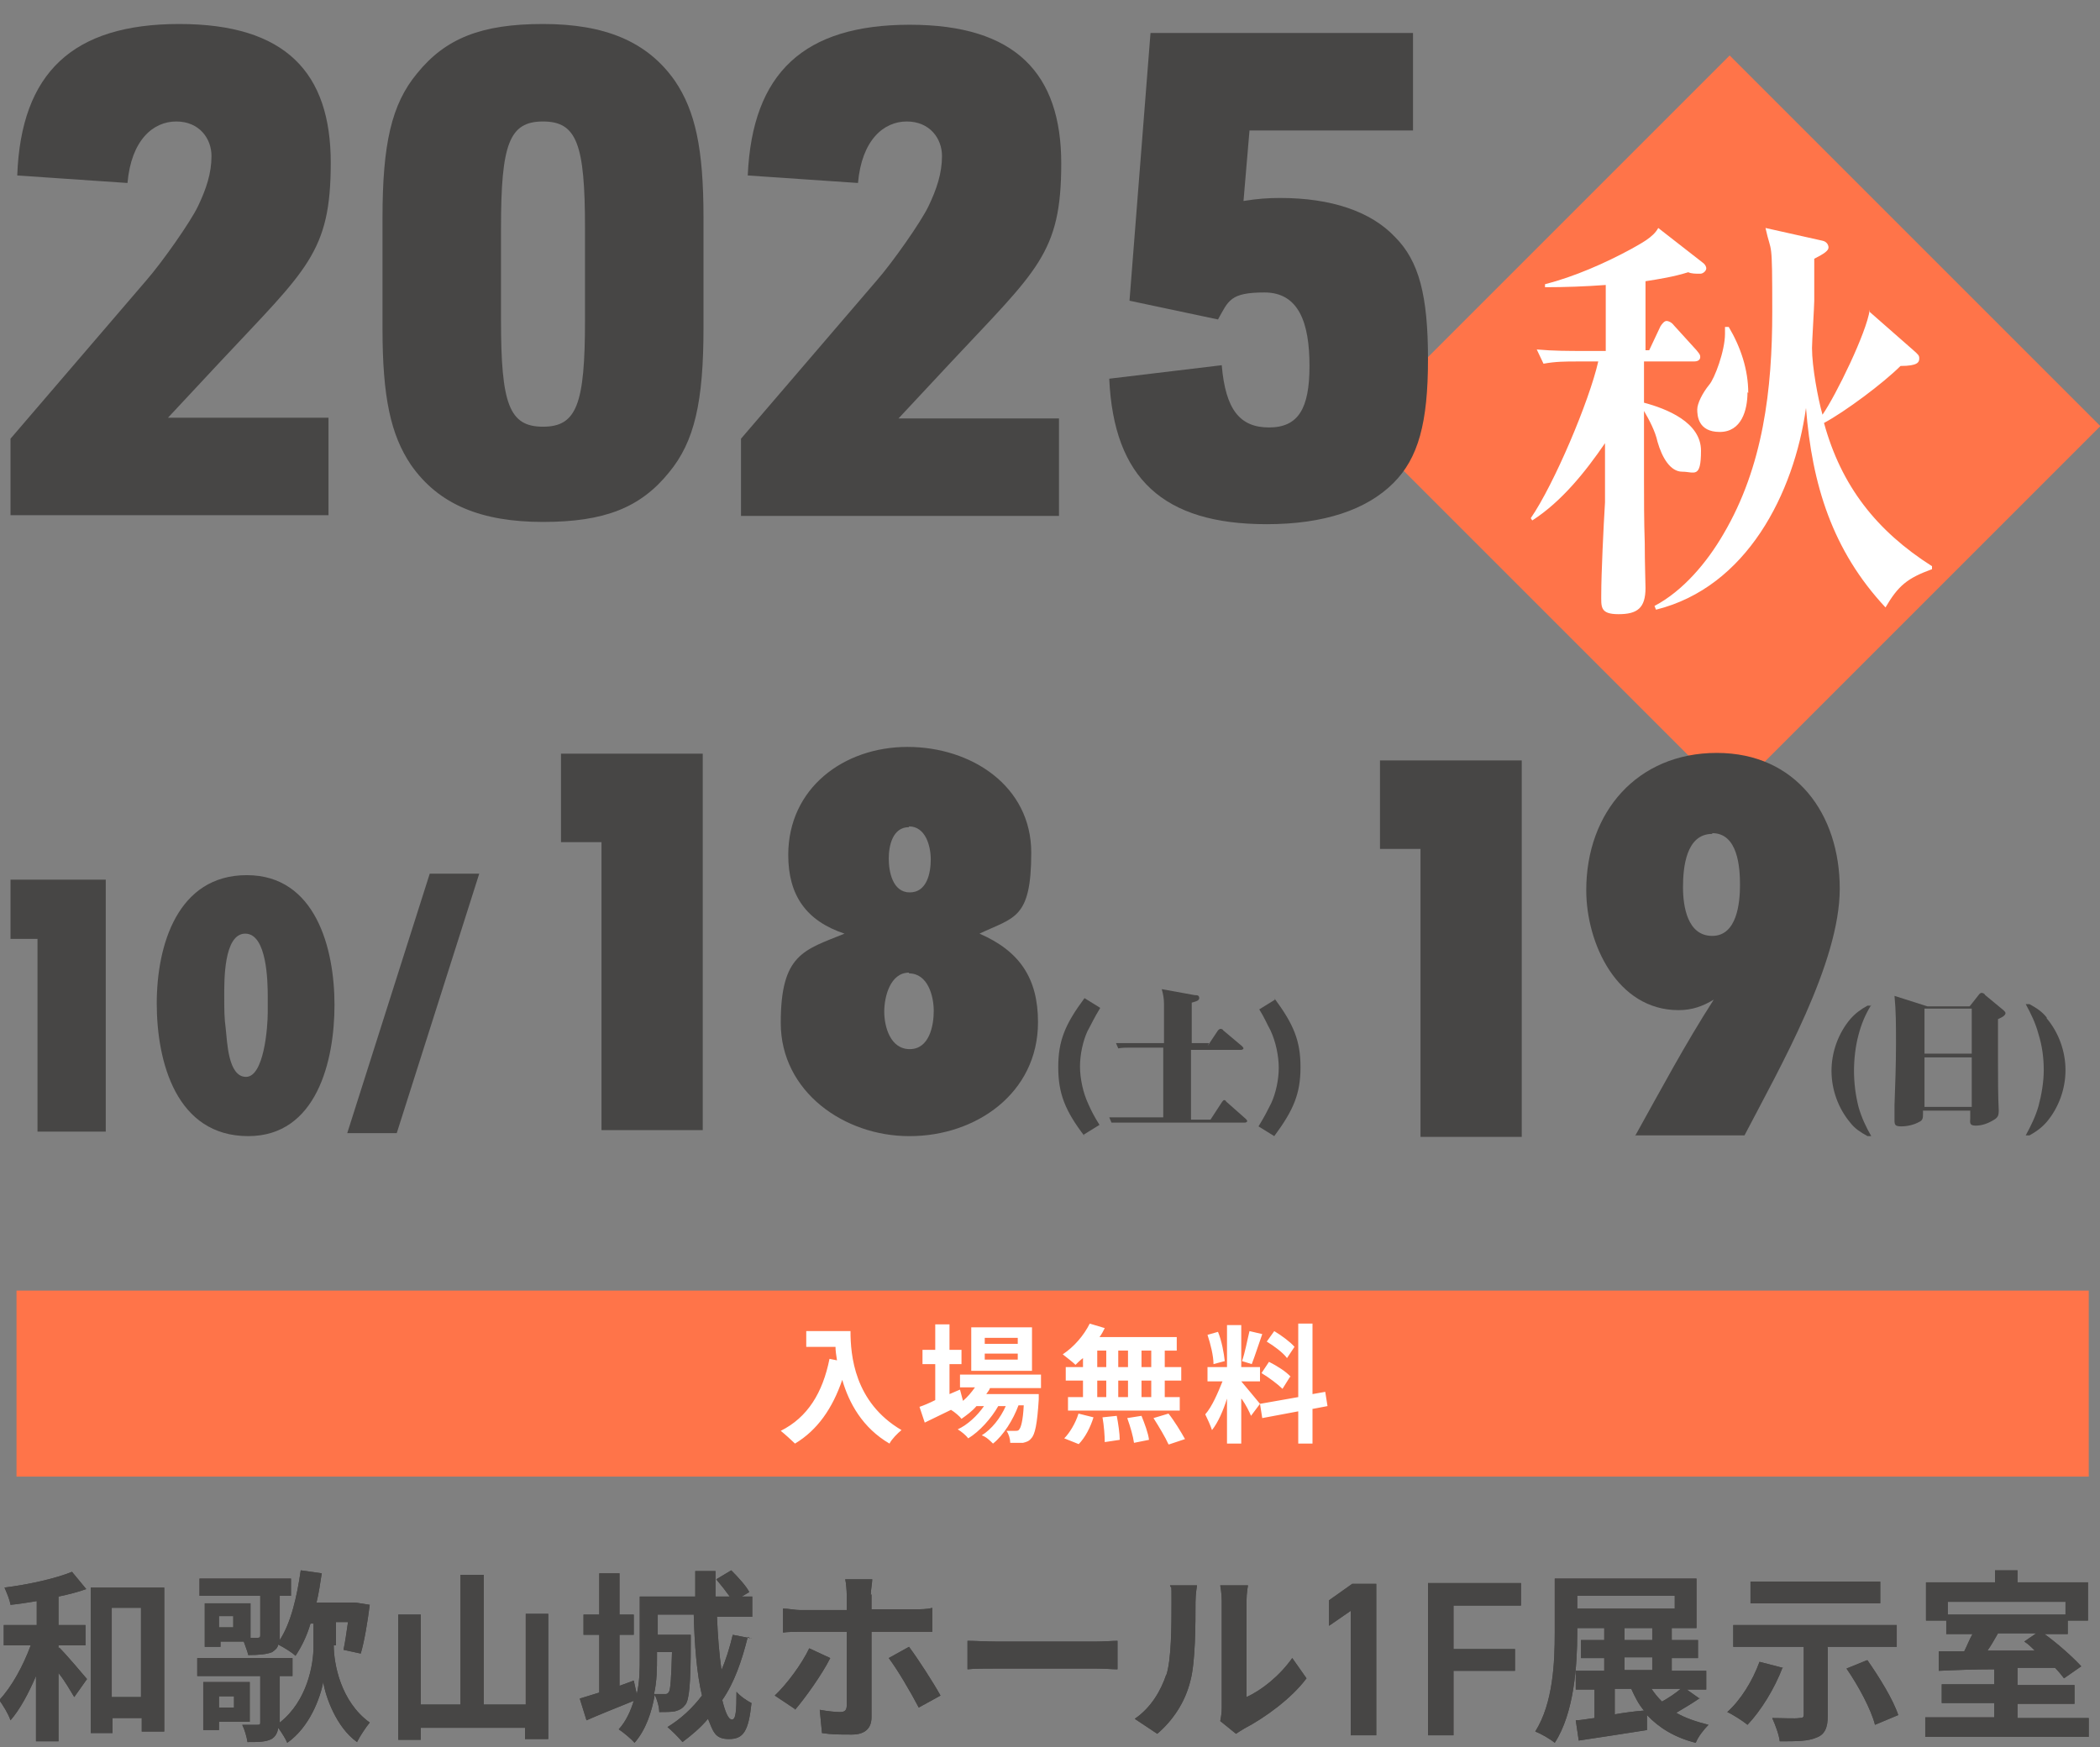 <svg xmlns="http://www.w3.org/2000/svg" id="_&#x30EC;&#x30A4;&#x30E4;&#x30FC;_1" data-name="&#x30EC;&#x30A4;&#x30E4;&#x30FC;_1" viewBox="0 0 280 233"><rect x="0" y="0" width="280" height="233" fill="#808080" stroke="none"/><defs><style>      .st0 {        fill: #fff;      }      .st1 {        fill: #474645;      }      .st2 {        fill: #ff7449;      }    </style></defs><g><rect class="st2" x="195.6" y="21.9" width="69.9" height="69.9" transform="translate(107.8 -146.4) rotate(45)"></rect><path class="st0" d="M219.8,46.9l1.6-3.4c.2-.3.5-.7.8-.7s.7.2,1,.6l3,3.3c.4.5.5.6.5.9,0,.5-.5.6-.8.6h-6.7v5.5c3,.8,7.6,2.6,7.6,6.4s-.9,2.8-2.5,2.8-2.7-1.9-3.3-4c-.3-1.4-1.1-2.9-1.8-4.1,0,2.2,0,6.8,0,9.1s0,5.7.1,8.5c0,2.8.1,5.2.1,6,0,2.7-1.1,3.5-3.6,3.5s-2.3-1-2.3-2.7c0-2.6.3-9,.5-12.2,0-2,0-4.1,0-6.2v-1.7c-2.6,3.8-5.8,7.8-9.7,10.3l-.2-.3c3.1-4.5,7.8-15.6,9-20.9h-2.8c-1.5,0-2.9,0-4.5.3l-.9-1.9c2.2.2,4.3.2,6.4.2h2.8v-8.8c-2.7.2-5.4.3-8.1.3v-.4c3.9-1,8-2.8,11.5-4.7,1.2-.7,2.9-1.5,3.6-2.8l5.9,4.6c.3.2.5.5.5.8s-.4.7-.8.7c-.6,0-1.2,0-1.6-.2-1.9.6-3.8.9-5.7,1.2v9.2c0,0,.5,0,.5,0ZM249.3,41.6l5.7,5c.8.7.9.8.9,1.2,0,.5-.2,1-2.5,1-2.3,2.3-7.4,6.1-10.2,7.6,2.3,8.4,7,14.4,14.4,19.1v.4c-3.3,1.2-4.5,2.2-6.2,5.1-7.1-7.6-9.8-16.4-10.6-26.6-1.6,11.4-7.9,23.9-20,26.9l-.2-.5c3.8-2,7-5.8,9.2-9.6,5.3-9,6.5-19.3,6.5-29.6s-.1-7.5-.9-11.2l7.6,1.7c.5.1.8.5.8.9s-.5.8-1.9,1.5v5.6c0,.7-.3,5.5-.3,6.3,0,2.5.8,6.8,1.4,8.9,1.8-2.6,5.9-11,6.3-14ZM233,52.3c0,2.4-.8,5.3-3.7,5.3s-3-2.2-3-3,.7-2.2,1.6-3.3c.7-.8,2.1-4.5,2.1-6.8v-.9h.5c1.6,2.7,2.6,5.7,2.6,8.8Z"></path></g><path class="st1" d="M1.4,58.5l18.1-21.1c2.1-2.4,5.9-7.8,6.9-9.9,1.1-2.3,1.8-4.4,1.8-6.7s-1.6-4.6-4.7-4.6-6,2.5-6.5,8.2l-14.7-1C2.8,9.7,9.7,3.2,23.9,3.2s20.2,6.5,20.2,18.5-3.2,14.2-14.7,26.5l-7,7.5h21.4v13H1.4v-10.3Z"></path><path class="st1" d="M51,29.1c0-9.9,1.2-15.2,4.6-19.3,3.8-4.7,8.6-6.6,16.8-6.6s13.9,2.3,17.6,7.6c2.7,4,3.8,9,3.8,18.2v14.7c0,9.9-1.2,15.2-4.6,19.3-3.8,4.7-8.6,6.6-16.8,6.6s-13.9-2.3-17.6-7.6c-2.7-4-3.8-9-3.8-18.2v-14.7ZM78,30.4c0-11.2-1.1-14.2-5.6-14.2s-5.6,3-5.6,14.2v12.3c0,11.2,1.1,14.2,5.6,14.2s5.6-3,5.6-14.2v-12.3Z"></path><path class="st1" d="M98.8,58.5l18.1-21.1c2.1-2.4,5.9-7.8,6.9-9.9,1.1-2.3,1.8-4.4,1.8-6.7s-1.6-4.6-4.7-4.6-6,2.5-6.5,8.2l-14.7-1c.6-13.7,7.5-20.1,21.6-20.1s20.2,6.5,20.2,18.5-3.2,14.2-14.7,26.5l-7,7.5h21.4v13h-42.4v-10.3h0Z"></path><path class="st1" d="M153.3,4.4h35.1v13h-21.8l-.8,9.4c1.9-.3,3.2-.4,4.9-.4,6.8,0,12.1,1.8,15.3,5.2,3.2,3.2,4.4,7.8,4.4,16.3s-1.3,13.2-4.6,16.5c-3.6,3.6-9.3,5.5-16.9,5.5-13.8,0-20.4-6.1-21-19.4l15-1.8c.5,5.9,2.4,8.3,6.3,8.3s5.4-2.5,5.4-8.2-1.4-9.8-6-9.8-4.8,1.1-6.2,3.6l-11.8-2.5,2.8-35.7h-.2Z"></path><rect class="st0" x="65.5" y="172.7" width="146.3" height="23.7"></rect><path class="st1" d="M57.4,116.5h6.5l-11,34.6h-6.6l11-34.6Z"></path><g><path class="st1" d="M144.6,151.5c-2.6-3.4-3.5-5.7-3.5-9.2s.9-5.7,3.5-9.2l2.1,1.3c-.8,1.3-1.2,2.2-1.7,3.1-.6,1.3-1,3.1-1,4.7s.4,3.5,1.1,5c.4.9.8,1.7,1.5,2.8l-2.1,1.3Z"></path><path class="st1" d="M161,139.5l1.4-2.1s.2-.2.3-.2.3,0,.4.2l2.5,2.1s.2.2.2.3-.2.2-.3.2h-6.7v9.3h2.6l1.5-2.3s.2-.3.3-.3.2,0,.3.2l2.6,2.3s.2.2.2.3-.2.2-.3.2h-16.2c-.5,0-1.1,0-1.6,0l-.3-.7c.8,0,1.5,0,2.3,0h4.9v-9.3h-4.4c-.5,0-1.1,0-1.6.1l-.3-.7c.8,0,1.5,0,2.3,0h4.1c0-1.7,0-3.5,0-5.2,0-.7-.1-1.3-.3-2l4.4.8c.3,0,.6,0,.6.4s-.7.5-1,.6v5.4h2.3Z"></path><path class="st1" d="M169.9,133.1c2.6,3.5,3.5,5.7,3.5,9.2s-.9,5.7-3.5,9.2l-2.1-1.3c.8-1.3,1.2-2.1,1.7-3.1.6-1.3,1-3.1,1-4.7s-.4-3.5-1.1-5c-.5-.9-.8-1.7-1.5-2.8l2.1-1.3Z"></path></g><g><path class="st1" d="M249.5,134c-.8,1.3-1.3,2.5-1.7,4-.4,1.5-.6,3.2-.6,4.8s.2,3.2.6,4.8c.4,1.4,1,2.7,1.7,3.9h-.5c-.9-.5-1.7-1-2.3-1.8-1.6-1.9-2.5-4.4-2.5-6.9s.9-5,2.5-6.9c.7-.8,1.4-1.3,2.3-1.8h.5Z"></path><path class="st1" d="M262.7,134.1l1.1-1.4s.2-.3.4-.3.4.1.5.3l2.3,1.9s.4.3.4.5c0,.4-.8.7-1,.8,0,2,0,3.9,0,5.9s0,4.2.1,6.3h0c0,.6-.1.9-.6,1.2-.8.5-1.6.8-2.5.8s-.7-.5-.7-1,0-.6,0-1h-6.3v.4c0,.5,0,.9-.5,1.1-.7.4-1.6.6-2.4.6s-.9-.2-.9-.8,0-1.3,0-2c.1-2.7.2-5.5.2-8.2s0-4.3-.2-6.4l4.4,1.4h5.6ZM256.6,140.5h6.3v-6h-6.3v6ZM256.6,147.6h6.3v-6.6h-6.3v6.6Z"></path><path class="st1" d="M272.9,135.8c1.6,1.9,2.5,4.4,2.5,6.9s-.9,5-2.5,6.9c-.7.8-1.4,1.3-2.3,1.8h-.5c.7-1.3,1.3-2.5,1.7-3.9.4-1.5.7-3.2.7-4.8s-.2-3.2-.7-4.8c-.4-1.5-1-2.7-1.7-4h.5c.9.5,1.7,1,2.3,1.8Z"></path></g><path class="st1" d="M7.9,219.7c1,1,3.2,3.6,3.7,4.2l-1.7,2.4c-.5-.8-1.2-2.1-2.1-3.2v9.1h-3v-8.7c-1,2.3-2.1,4.4-3.4,5.9-.3-.9-1-2-1.5-2.7,1.7-1.8,3.2-4.6,4.2-7.3H.5v-2.7h4.4v-3.2c-1.2.2-2.4.4-3.5.5-.1-.7-.5-1.6-.8-2.3,3.2-.4,6.8-1.2,9-2.1l1.9,2.3c-1.1.4-2.3.7-3.7,1v3.8h3.6v2.7h-3.6v.4h0ZM21.9,211.6v19.3h-3v-1.8h-3.9v2h-2.9v-19.4h9.8ZM18.8,226.3v-11.9h-3.9v11.9h3.9Z"></path><path class="st1" d="M44.5,219.4c0,2.4.9,7.5,4.8,10.3-.5.6-1.3,1.8-1.7,2.6-2.8-2-4.2-6.1-4.5-8-.4,2.1-1.8,6-4.8,8.1-.2-.5-.7-1.3-1.2-2-.1.7-.4,1.2-.9,1.5-.8.4-1.8.4-3.2.4-.1-.7-.4-1.7-.7-2.3h2c.3,0,.4,0,.4-.3v-6.2h-8.4v-2.4h12.7v2.4h-1.7v6.2c3.7-2.9,4.5-7.8,4.5-10.1v-3.1h-.4c-.5,1.7-1.2,3.1-2,4.3-.4-.4-1.5-1.1-2.3-1.5-.1.5-.4.7-.8,1-.7.3-1.8.4-3.2.4-.1-.5-.4-1.2-.6-1.8h-3.1v.7h-2.1v-5.8h6.1v4.6h.9c.2,0,.4,0,.4-.3v-5.3h-8.1v-2.3h12.2v2.3h-1.5v5.9c1.5-2.3,2.3-5.8,2.8-9.3l2.8.4c-.2,1.3-.4,2.7-.7,3.9h5.2c0,0,1.9.3,1.9.3-.3,2.3-.7,4.8-1.2,6.5l-2.3-.5c.2-.9.4-2.3.6-3.7h-1.6v3.1h0ZM29.2,229.6v1.1h-2.1v-6.4h6.2v5.3h-4.1ZM29.2,226.2v1.5h2v-1.5h-2ZM31.1,215.5h-1.9v1.5h1.9v-1.5Z"></path><path class="st1" d="M73.1,215.2v16.7h-3.1v-1.5h-13.9v1.6h-3v-16.7h3v12h5.3v-17.3h3.1v17.3h5.6v-12.1h3.1,0Z"></path><path class="st1" d="M99.7,218.3c-.8,3.2-1.8,6.1-3.4,8.4.4,1.6.8,2.6,1.3,2.6s.6-1.1.6-3.7c.5.6,1.4,1.2,2,1.5-.4,3.8-1.1,4.8-3,4.8s-2.1-1-2.8-2.7c-1,1.2-2.2,2.2-3.4,3.1-.4-.5-1.4-1.5-2-2,1.8-1.1,3.3-2.5,4.6-4.2-.7-2.9-1-6.8-1.1-10.8h-4.8v2.7h4.4v1c0,5.5-.2,7.6-.7,8.3-.4.5-.7.7-1.4.9-.5.1-1.3.1-2.1.1,0-.7-.3-1.7-.6-2.3-.4,2.3-1.2,4.7-2.7,6.4-.4-.5-1.5-1.4-2.1-1.8,1-1.1,1.6-2.5,2-3.8-2.2.9-4.5,1.8-6.3,2.6l-.9-2.9c.7-.2,1.6-.5,2.6-.8v-7.7h-2.1v-2.7h2.1v-5.5h2.7v5.5h1.9v2.7h-1.9v6.8l1.9-.7.4,1.8c.4-1.6.4-3.4.4-4.9v-8.1h7.4c0-1.1,0-2.3,0-3.4h2.7v3.4h1.9c-.5-.7-1.2-1.6-1.8-2.3l2-1.2c.9.9,2,2.1,2.4,2.9l-1,.6h1.4v2.7h-4.7c.1,2.6.3,5,.6,7.1.6-1.4,1.1-3,1.5-4.7l2.6.5h-.1ZM87.6,220.4v.5c0,1.5,0,3.3-.4,5,.6,0,1.1,0,1.4,0s.4,0,.6-.3c.2-.4.3-1.7.4-5.3h-2Z"></path><path class="st1" d="M106,227.9l-2.7-1.8c1.6-1.5,3.6-4.2,4.6-6.3l2.8,1.3c-1.1,2.2-3.4,5.4-4.7,6.9h0ZM116.2,212.6v2h5.7c.7,0,1.8,0,2.4-.2v3.2c-.7,0-1.7,0-2.4,0h-5.7v11.4c0,1.4-.8,2.3-2.6,2.3s-2.7,0-4-.2l-.3-3.1c1.1.2,2.1.3,2.7.3s.9-.2.9-.9v-9.8h-6.2c-.7,0-1.7,0-2.3.1v-3.2c.7,0,1.6.2,2.3.2h6.2v-2c0-.6-.1-1.7-.2-2.1h3.6c0,.4-.2,1.5-.2,2.1h0ZM125.4,226.1l-2.9,1.6c-1.1-2.1-2.8-5-4-6.6l2.7-1.5c1.2,1.6,3.2,4.7,4.2,6.5h0Z"></path><path class="st1" d="M132.9,218.9h13.2c1.1,0,2.2-.1,2.9-.1v3.8c-.6,0-1.8-.1-2.9-.1h-13.2c-1.4,0-3.1,0-3.9.1v-3.8c.9,0,2.7.1,3.9.1Z"></path><path class="st1" d="M155.5,223.4c.7-2.1.7-6.7.7-9.7s0-1.6-.2-2.3h3.6s-.2,1.2-.2,2.2c0,2.9,0,8.1-.7,10.6-.7,2.8-2.3,5.2-4.4,7l-3-2c2.2-1.5,3.5-3.8,4.2-5.9h0ZM162.9,227.8v-14.3c0-1.1-.2-2-.2-2.1h3.7s-.2,1-.2,2.1v12.8c2-.9,4.4-2.8,6.1-5.2l1.9,2.7c-2,2.7-5.6,5.3-8.3,6.7-.5.3-.8.5-1.1.7l-2.1-1.7c.1-.5.2-1.1.2-1.8h0Z"></path><path class="st1" d="M183.5,231.4h-3.4v-16.6l-2.9,2v-3.4l3.1-2.2h3.2v20.3Z"></path><path class="st1" d="M202.8,211.1v3h-9v5.8h8.2v2.9h-8.2v8.6h-3.4v-20.3h12.4Z"></path><path class="st1" d="M226.7,226.4c-1,.7-2.2,1.4-3.2,2,1.2.7,2.7,1.2,4.3,1.6-.6.6-1.4,1.6-1.7,2.4-2.8-.7-4.9-2-6.5-3.7v2c-3.1.5-6.5,1-9.1,1.4l-.4-2.7c.7,0,1.6-.2,2.5-.3v-3.8h-2.5v-2.5h3.8v-1.7h-3.1v-2.4h3.1v-1.6h-3.6v.6c0,4.3-.4,10.7-3,14.7-.6-.5-1.8-1.2-2.6-1.5,2.4-3.8,2.6-9.3,2.6-13.2v-7.2h18.9v6.6h-3.3v1.6h3.5v2.4h-3.5v1.7h4.6v2.5h-2.6l1.7,1.2h0ZM210.3,214.5h13v-1.7h-13v1.7ZM215.3,228.6c1.2-.2,2.6-.4,3.9-.5-.7-.8-1.2-1.8-1.7-2.9h-2.2v3.4ZM216.6,218.7h3.7v-1.6h-3.7v1.6ZM216.6,222.7h3.7v-1.7h-3.7v1.7ZM220.2,225.2c.4.6.8,1.1,1.4,1.7.9-.5,1.8-1.1,2.5-1.7h-3.8Z"></path><path class="st1" d="M237.7,222.3c-1.1,2.9-2.9,5.8-4.7,7.7-.6-.5-2-1.4-2.7-1.7,1.8-1.6,3.4-4.2,4.3-6.7l3.1.8ZM243.7,219.7v9.1c0,1.6-.4,2.5-1.5,2.9-1.1.5-2.7.5-4.9.5-.1-.9-.6-2.2-1-3.1,1.4,0,3.1.1,3.6,0,.5,0,.6-.1.6-.5v-9h-9.4v-2.9h21.8v2.9h-9.3ZM250.7,213.8h-17.3v-2.9h17.3v2.9ZM249,221.4c1.6,2.3,3.4,5.2,4.1,7.3l-3.1,1.3c-.5-2-2.2-5.2-3.8-7.5l2.7-1.1h0Z"></path><path class="st1" d="M278.5,229v2.6h-21.8v-2.6h9.2v-1.9h-7v-2.5h7v-2c-2.7,0-5.3.1-7.4.2v-2.6c-.1,0,3.4,0,3.4,0,.4-.8.7-1.6,1.1-2.3h-3.5v-1.8h-2.7v-5.1h9.2v-1.6h3v1.6h9.4v5.1h-2.7v1.8h-3.1c1.8,1.3,3.8,3.1,4.9,4.3l-2.3,1.6c-.3-.4-.7-.9-1.2-1.4h-5v2.3h7.6v2.5h-7.6v1.9h9.5,0ZM259.7,213.6v1.7h15.7v-1.7h-15.7ZM266.4,217.8c-.4.7-.9,1.6-1.4,2.3h6.3c-.5-.5-.9-.9-1.4-1.2l1.6-1.1h-5.1,0Z"></path><path class="st1" d="M7.9,219.7c1,1,3.2,3.6,3.7,4.2l-1.7,2.4c-.5-.8-1.2-2.1-2.1-3.2v9.1h-3v-8.7c-1,2.3-2.1,4.4-3.4,5.9-.3-.9-1-2-1.5-2.7,1.7-1.8,3.2-4.6,4.2-7.3H.5v-2.7h4.4v-3.2c-1.2.2-2.4.4-3.5.5-.1-.7-.5-1.6-.8-2.3,3.2-.4,6.8-1.2,9-2.1l1.9,2.3c-1.1.4-2.3.7-3.7,1v3.8h3.6v2.7h-3.6v.4h0ZM21.9,211.6v19.3h-3v-1.8h-3.9v2h-2.9v-19.4h9.8ZM18.8,226.3v-11.9h-3.9v11.9h3.9Z"></path><path class="st1" d="M44.5,219.4c0,2.4.9,7.5,4.8,10.3-.5.6-1.3,1.8-1.7,2.6-2.8-2-4.2-6.1-4.5-8-.4,2.1-1.8,6-4.8,8.1-.2-.5-.7-1.3-1.2-2-.1.7-.4,1.2-.9,1.5-.8.4-1.8.4-3.2.4-.1-.7-.4-1.7-.7-2.3h2c.3,0,.4,0,.4-.3v-6.2h-8.4v-2.4h12.7v2.4h-1.7v6.2c3.7-2.9,4.5-7.8,4.5-10.1v-3.1h-.4c-.5,1.7-1.2,3.1-2,4.3-.4-.4-1.5-1.1-2.3-1.5-.1.5-.4.7-.8,1-.7.3-1.8.4-3.2.4-.1-.5-.4-1.2-.6-1.8h-3.1v.7h-2.1v-5.8h6.1v4.6h.9c.2,0,.4,0,.4-.3v-5.3h-8.1v-2.3h12.2v2.3h-1.5v5.9c1.5-2.3,2.3-5.8,2.8-9.3l2.8.4c-.2,1.3-.4,2.7-.7,3.9h5.2c0,0,1.9.3,1.9.3-.3,2.3-.7,4.8-1.2,6.5l-2.3-.5c.2-.9.4-2.3.6-3.7h-1.6v3.1h0ZM29.2,229.6v1.1h-2.1v-6.4h6.2v5.3h-4.1ZM29.2,226.2v1.5h2v-1.5h-2ZM31.1,215.5h-1.9v1.5h1.9v-1.5Z"></path><path class="st1" d="M73.1,215.2v16.7h-3.1v-1.5h-13.9v1.6h-3v-16.7h3v12h5.3v-17.3h3.1v17.3h5.6v-12.1h3.1,0Z"></path><path class="st1" d="M99.7,218.3c-.8,3.2-1.8,6.1-3.4,8.4.4,1.6.8,2.6,1.3,2.6s.6-1.1.6-3.7c.5.6,1.4,1.2,2,1.5-.4,3.8-1.1,4.8-3,4.8s-2.1-1-2.8-2.7c-1,1.2-2.2,2.2-3.4,3.1-.4-.5-1.4-1.5-2-2,1.8-1.1,3.3-2.5,4.6-4.2-.7-2.9-1-6.8-1.1-10.8h-4.8v2.7h4.4v1c0,5.5-.2,7.6-.7,8.3-.4.5-.7.7-1.4.9-.5.1-1.3.1-2.1.1,0-.7-.3-1.7-.6-2.3-.4,2.3-1.2,4.7-2.7,6.4-.4-.5-1.5-1.4-2.1-1.8,1-1.1,1.6-2.5,2-3.8-2.2.9-4.5,1.8-6.3,2.6l-.9-2.9c.7-.2,1.6-.5,2.6-.8v-7.7h-2.1v-2.7h2.1v-5.5h2.7v5.5h1.9v2.7h-1.9v6.8l1.9-.7.4,1.8c.4-1.6.4-3.4.4-4.9v-8.1h7.4c0-1.1,0-2.3,0-3.4h2.7v3.4h1.9c-.5-.7-1.2-1.6-1.8-2.3l2-1.2c.9.9,2,2.1,2.4,2.9l-1,.6h1.4v2.7h-4.7c.1,2.6.3,5,.6,7.1.6-1.4,1.1-3,1.5-4.7l2.6.5h-.1ZM87.6,220.4v.5c0,1.5,0,3.3-.4,5,.6,0,1.1,0,1.4,0s.4,0,.6-.3c.2-.4.3-1.7.4-5.3h-2Z"></path><path class="st1" d="M106,227.9l-2.7-1.8c1.6-1.5,3.6-4.2,4.6-6.3l2.8,1.3c-1.1,2.2-3.4,5.4-4.7,6.9h0ZM116.2,212.6v2h5.7c.7,0,1.8,0,2.4-.2v3.2c-.7,0-1.7,0-2.4,0h-5.7v11.4c0,1.4-.8,2.3-2.6,2.3s-2.7,0-4-.2l-.3-3.1c1.1.2,2.1.3,2.7.3s.9-.2.9-.9v-9.8h-6.2c-.7,0-1.7,0-2.3.1v-3.2c.7,0,1.6.2,2.3.2h6.2v-2c0-.6-.1-1.7-.2-2.1h3.6c0,.4-.2,1.5-.2,2.1h0ZM125.4,226.1l-2.9,1.6c-1.1-2.1-2.8-5-4-6.6l2.7-1.5c1.2,1.6,3.2,4.7,4.2,6.5h0Z"></path><path class="st1" d="M132.9,218.9h13.2c1.1,0,2.2-.1,2.9-.1v3.8c-.6,0-1.8-.1-2.9-.1h-13.2c-1.4,0-3.1,0-3.9.1v-3.8c.9,0,2.7.1,3.9.1Z"></path><path class="st1" d="M155.5,223.4c.7-2.1.7-6.7.7-9.7s0-1.6-.2-2.3h3.6s-.2,1.2-.2,2.2c0,2.9,0,8.1-.7,10.6-.7,2.8-2.3,5.2-4.4,7l-3-2c2.2-1.5,3.5-3.8,4.2-5.9h0ZM162.9,227.8v-14.3c0-1.1-.2-2-.2-2.1h3.7s-.2,1-.2,2.1v12.8c2-.9,4.4-2.8,6.1-5.2l1.9,2.7c-2,2.7-5.6,5.3-8.3,6.7-.5.3-.8.5-1.1.7l-2.1-1.7c.1-.5.2-1.1.2-1.8h0Z"></path><path class="st1" d="M183.5,231.4h-3.4v-16.6l-2.9,2v-3.4l3.1-2.2h3.2v20.3Z"></path><path class="st1" d="M202.8,211.1v3h-9v5.8h8.2v2.9h-8.2v8.6h-3.4v-20.3h12.4Z"></path><path class="st1" d="M226.7,226.4c-1,.7-2.2,1.4-3.2,2,1.2.7,2.7,1.2,4.3,1.6-.6.6-1.4,1.6-1.7,2.4-2.8-.7-4.9-2-6.5-3.7v2c-3.1.5-6.5,1-9.1,1.4l-.4-2.7c.7,0,1.6-.2,2.5-.3v-3.8h-2.5v-2.5h3.8v-1.7h-3.1v-2.4h3.1v-1.6h-3.6v.6c0,4.3-.4,10.7-3,14.7-.6-.5-1.8-1.2-2.6-1.5,2.4-3.8,2.6-9.3,2.6-13.2v-7.2h18.9v6.6h-3.3v1.6h3.5v2.4h-3.5v1.7h4.6v2.5h-2.6l1.7,1.2h0ZM210.3,214.5h13v-1.7h-13v1.7ZM215.3,228.6c1.2-.2,2.6-.4,3.9-.5-.7-.8-1.2-1.8-1.7-2.9h-2.2v3.4ZM216.6,218.7h3.7v-1.6h-3.7v1.6ZM216.6,222.7h3.7v-1.7h-3.7v1.7ZM220.2,225.2c.4.6.8,1.1,1.4,1.7.9-.5,1.8-1.1,2.5-1.7h-3.8Z"></path><path class="st1" d="M237.7,222.3c-1.1,2.9-2.9,5.8-4.7,7.7-.6-.5-2-1.4-2.7-1.7,1.8-1.6,3.4-4.2,4.3-6.7l3.1.8ZM243.7,219.7v9.1c0,1.6-.4,2.5-1.5,2.9-1.1.5-2.7.5-4.9.5-.1-.9-.6-2.2-1-3.1,1.4,0,3.1.1,3.6,0,.5,0,.6-.1.6-.5v-9h-9.4v-2.9h21.8v2.9h-9.3ZM250.7,213.8h-17.3v-2.9h17.3v2.9ZM249,221.4c1.6,2.3,3.4,5.2,4.1,7.3l-3.1,1.3c-.5-2-2.2-5.2-3.8-7.5l2.7-1.1h0Z"></path><path class="st1" d="M278.5,229v2.6h-21.8v-2.6h9.2v-1.9h-7v-2.5h7v-2c-2.7,0-5.3.1-7.4.2v-2.6c-.1,0,3.4,0,3.4,0,.4-.8.7-1.6,1.1-2.3h-3.5v-1.8h-2.7v-5.1h9.2v-1.6h3v1.6h9.4v5.1h-2.7v1.8h-3.1c1.8,1.3,3.8,3.1,4.9,4.3l-2.3,1.6c-.3-.4-.7-.9-1.2-1.4h-5v2.3h7.6v2.5h-7.6v1.9h9.5,0ZM259.7,213.6v1.7h15.7v-1.7h-15.7ZM266.4,217.8c-.4.7-.9,1.6-1.4,2.3h6.3c-.5-.5-.9-.9-1.4-1.2l1.6-1.1h-5.1,0Z"></path><path class="st2" d="M147.5,180.1h-1.2v2.2h1.2v-2.2Z"></path><path class="st2" d="M150.4,180.1h-1.3v2.2h1.3v-2.2Z"></path><path class="st2" d="M150.4,184.1h-1.3v2.2h1.3v-2.2Z"></path><path class="st2" d="M147.5,184.1h-1.2v2.2h1.2v-2.2Z"></path><path class="st2" d="M135.7,180.5h-4.4v.8h4.4v-.8Z"></path><path class="st2" d="M153.5,180.1h-1.3v2.2h1.3v-2.2Z"></path><path class="st2" d="M135.7,178.4h-4.4v.8h4.4v-.8Z"></path><path class="st2" d="M153.5,184.1h-1.3v2.2h1.3v-2.2Z"></path><path class="st2" d="M2.2,172.1v24.8h276.3v-24.8H2.2ZM169.9,177.5c1,.6,2.2,1.5,2.7,2.1l-1,1.5c-.5-.7-1.7-1.6-2.7-2.2l1-1.4h0ZM172,183.6l-1,1.6c-.6-.6-1.8-1.5-2.8-2.1l1-1.5c1,.5,2.3,1.3,2.9,2h0ZM166.6,177.5l1.7.4c-.5,1.4-1,3-1.4,4l-1.3-.4c.4-1.1.7-2.8,1-4ZM162.4,177.6c.5,1.2.8,2.9.9,3.9l-1.5.4c0-1.1-.4-2.7-.8-3.9l1.4-.4ZM129.5,177h8.1v5.8h-8.1v-5.8ZM118.6,192.5c-3.6-2.1-5.4-5.4-6.3-8.5-1.3,3.8-3.3,6.7-6.3,8.5-.4-.4-1.4-1.3-1.9-1.7,3.6-1.8,5.6-5.1,6.5-9.6l1,.2c-.1-.6-.2-1.3-.2-1.8h-3.9v-2.1h5.9c0,3.2.5,9.5,6.8,13.2-.5.4-1.3,1.2-1.6,1.8h0ZM138.8,185.1h-6.8c-.1.3-.3.5-.5.8h7v.7c-.2,3.3-.5,4.7-1,5.2-.3.4-.7.5-1.1.6-.4,0-1,0-1.7,0,0-.5-.2-1.2-.5-1.6.5,0,1,0,1.2,0s.4,0,.5-.2c.2-.2.5-1.1.6-3.2h-.7c-.7,1.9-2,4-3.4,5.1-.4-.4-.9-.9-1.5-1.1,1.3-.8,2.5-2.3,3.2-3.9h-1c-.9,1.6-2.5,3.4-4,4.3-.3-.4-.9-.9-1.4-1.2,1.3-.6,2.6-1.8,3.5-3.1h-1c-.6.7-1.3,1.2-2,1.7-.2-.3-.9-.9-1.4-1.2-1.2.6-2.5,1.2-3.5,1.7l-.7-2.1c.6-.2,1.3-.5,2.1-.9v-4.8h-1.7v-1.9h1.7v-3.4h1.9v3.4h1.6v1.9h-1.6v4l1.4-.6.4,1.5c.6-.5,1.1-1.1,1.6-1.8h-2v-1.7h10.8v1.7h0ZM145.3,176.5l2,.6c-.2.4-.4.8-.7,1.2h10.3v1.8h-1.6v2.2h2.2v1.8h-2.2v2.2h2v1.8h-14.9v-1.8h2v-2.2h-2.3v-1.8h2.3v-1.2c-.4.3-.7.6-1,.9-.4-.4-1.2-1-1.7-1.4,1.5-1,2.8-2.5,3.6-4.1h0ZM143.9,192.6l-2-.8c.7-.7,1.5-2,1.9-3.3l2,.5c-.4,1.3-1.1,2.7-2,3.6ZM147.3,192.3c0-.8-.1-2.2-.3-3.3l1.9-.2c.2,1,.4,2.4.4,3.2l-2,.3ZM151.2,192.4c-.1-.8-.5-2.2-.9-3.3l1.9-.3c.4,1,.9,2.3,1,3.2l-2,.4ZM155.8,192.6c-.4-.9-1.3-2.4-2-3.5l2-.6c.8,1,1.7,2.5,2.2,3.4l-2.1.7h0ZM165.5,186.5v6h-1.9v-6c-.5,1.6-1.2,3.2-2,4.2-.2-.6-.6-1.5-.9-2.1.9-1,1.7-2.9,2.3-4.4h-2v-1.9h2.6v-5.6h1.9v5.6h2.5v1.9h-2.5c.5.6,2.1,2.5,2.5,3l-1.2,1.6c-.2-.5-.7-1.5-1.2-2.2ZM175,187.9v4.6h-1.9v-4.3l-4.8.9-.3-1.9,5.1-.9v-9.8h1.9v9.4l1.7-.3.3,1.9-2.1.4h0Z"></path><g><path class="st1" d="M5,150.9v-25.7H1.4v-7.9h12.7v33.6H5Z"></path><path class="st1" d="M33.1,151.5c-9.6,0-12.2-9.9-12.2-17.7s2.8-17.1,12-17.1,11.7,9.8,11.7,17.3-2.4,17.5-11.5,17.5ZM35.7,132.9c0-2-.1-8.4-3-8.4s-2.8,6.4-2.8,8.3,0,2.9.2,4.4c.2,1.7.3,6.4,2.7,6.4s2.9-6.6,2.9-8.6v-2.1Z"></path></g><g><path class="st1" d="M80.2,150.6v-38.3h-5.4v-11.8h18.9v50.2h-13.5Z"></path><path class="st1" d="M121.2,151.5c-8.6,0-17.1-5.9-17.1-15.1s3.1-9.7,8.5-11.9c-5.1-1.7-7.5-5.1-7.5-10.5,0-8.9,7.4-14.4,15.9-14.4s16.5,5.2,16.5,14.1-2.3,8.6-6.9,10.8c5.3,2.3,7.8,5.9,7.8,11.8,0,9.5-8.3,15.2-17.1,15.2ZM121.2,129.7c-2.5,0-3.3,3.2-3.3,5.2s.8,5,3.4,5,3.2-3.1,3.2-5.1-.8-5-3.3-5ZM121.2,110.3c-2.2,0-2.7,2.5-2.7,4.2s.5,4.5,2.8,4.5,2.8-2.6,2.8-4.4-.7-4.4-2.9-4.4Z"></path></g><g><path class="st1" d="M189.4,151.5v-38.3h-5.4v-11.8h18.9v50.2h-13.5Z"></path><path class="st1" d="M218,151.5c3.4-6.1,6.7-12.3,10.5-18.2-1.5.9-2.9,1.4-4.7,1.4-8.2,0-12.3-8.9-12.3-16,0-10.4,6.8-18.3,17.4-18.3s16.4,8.2,16.4,18.1-7.9,23.7-12.7,32.9h-14.5ZM228.3,111.2c-3.5,0-3.9,4.5-3.9,7.1s.6,6.5,3.9,6.5,3.7-4.4,3.7-6.8-.3-6.9-3.7-6.9Z"></path></g></svg>